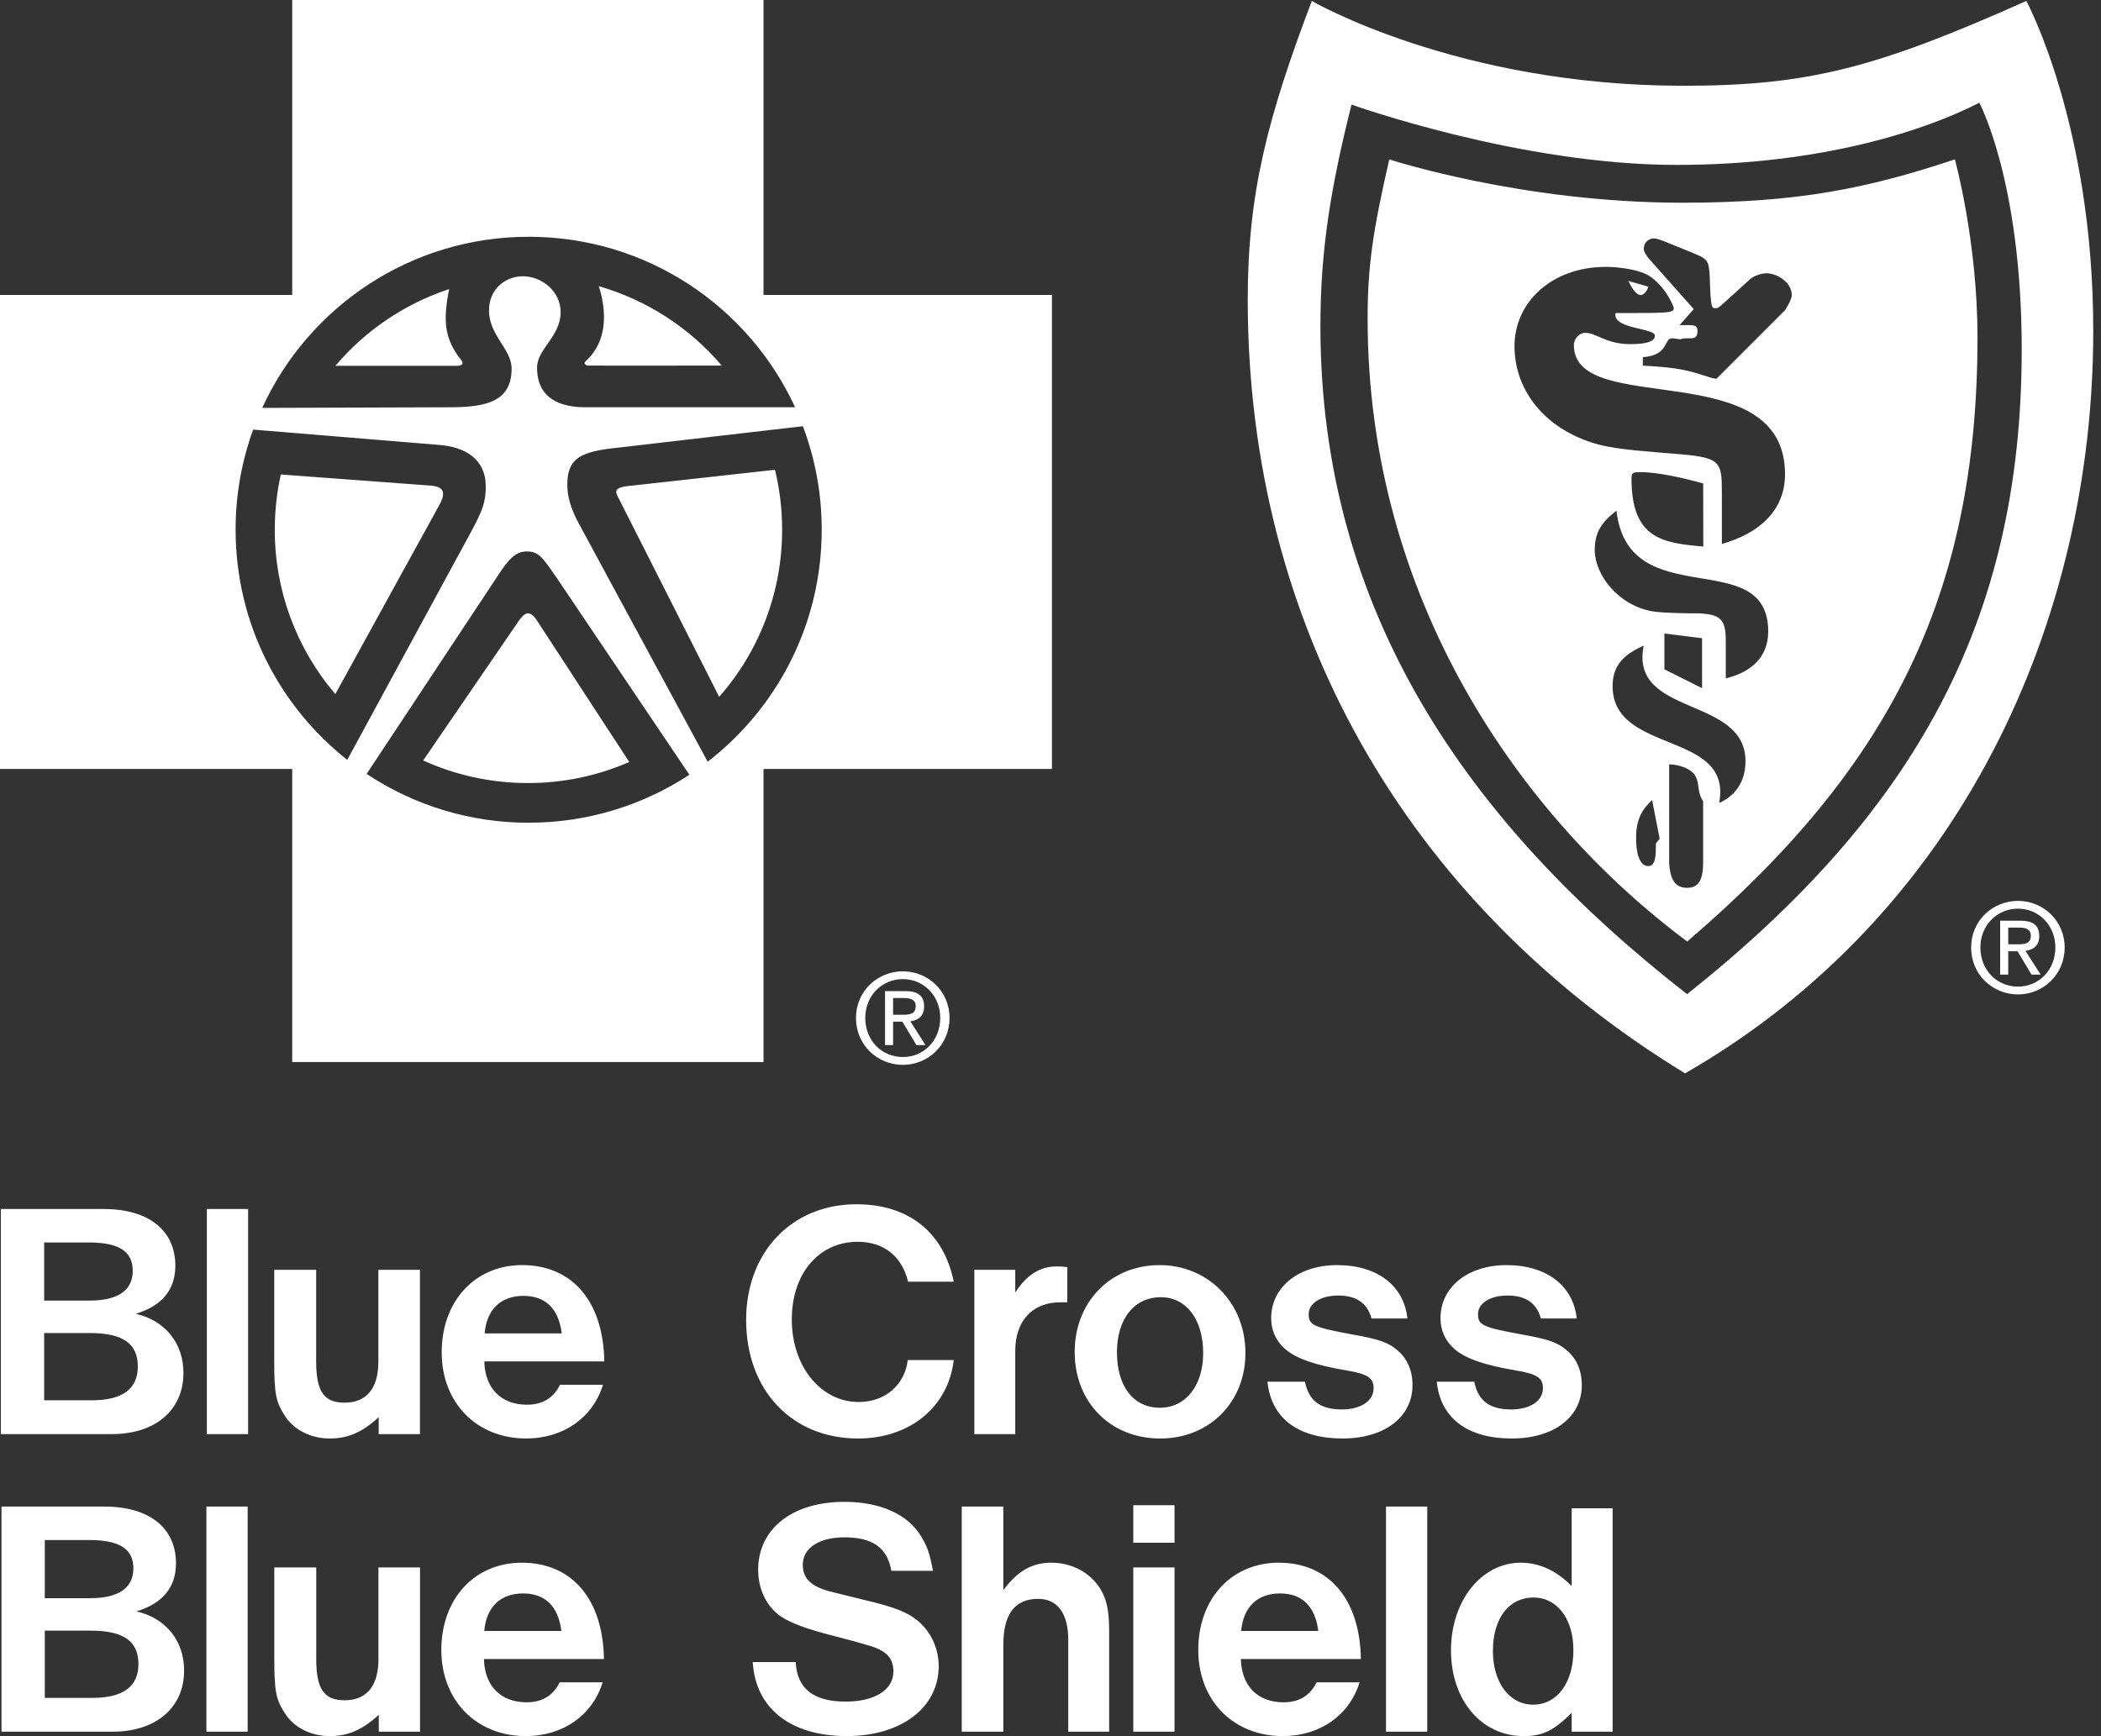<?xml version="1.0" encoding="UTF-8"?>
<svg width="121px" height="100px" viewBox="0 0 121 100" version="1.1" xmlns="http://www.w3.org/2000/svg" xmlns:xlink="http://www.w3.org/1999/xlink">
    <rect x="0" y="0" width="121" height="100" fill="#333333" stroke="none"/>
    <title>Fill 1</title>
    <g id="Page-1" stroke="none" stroke-width="1" fill="none" fill-rule="evenodd">
        <g id="Artboard" transform="translate(-1669, -349)" fill="#FFFFFF">
            <path d="M1757.316,441.017 C1755.895,441.017 1754.979,442.224 1754.979,444.092 C1754.979,445.924 1755.934,447.189 1757.297,447.189 C1758.68,447.189 1759.615,445.924 1759.615,444.054 C1759.614,442.244 1758.679,441.017 1757.316,441.017 Z M1759.516,435.877 L1761.873,435.877 L1761.873,448.747 L1759.516,448.747 L1759.516,447.657 C1758.484,448.688 1757.842,449 1756.751,449 C1754.319,449 1752.565,446.936 1752.565,444.054 C1752.565,441.212 1754.319,439.012 1756.576,439.012 C1757.647,439.012 1758.622,439.46 1759.516,440.355 L1759.516,435.877 Z M1748.822,448.747 L1751.198,448.747 L1751.198,435.779 L1748.822,435.779 L1748.822,448.747 Z M1744.923,442.945 C1744.748,441.523 1743.988,440.783 1742.723,440.783 C1741.418,440.783 1740.6,441.562 1740.483,442.945 L1744.923,442.945 Z M1747.376,444.561 L1740.464,444.561 C1740.503,446.118 1741.437,447.053 1742.917,447.053 C1743.813,447.053 1744.436,446.683 1744.826,445.904 L1747.299,445.904 C1746.714,447.812 1745.002,449 1742.878,449 C1740.035,449 1738.01,446.956 1738.01,444.035 C1738.01,441.095 1739.919,439.012 1742.645,439.012 C1745.527,439.012 1747.318,441.095 1747.376,444.561 L1747.376,444.561 Z M1734.267,437.863 L1736.643,437.863 L1736.643,435.702 L1734.267,435.702 L1734.267,437.863 Z M1734.267,448.747 L1736.643,448.747 L1736.643,439.284 L1734.267,439.284 L1734.267,448.747 Z M1724.389,435.779 L1726.784,435.779 L1726.784,440.589 C1727.621,439.479 1728.439,439.012 1729.549,439.012 C1730.736,439.012 1731.769,439.576 1732.354,440.491 C1732.743,441.134 1732.878,441.757 1732.878,442.964 L1732.878,448.747 L1730.522,448.747 L1730.522,443.451 C1730.522,441.932 1729.899,441.095 1728.79,441.095 C1727.446,441.095 1726.784,441.971 1726.784,443.743 L1726.784,448.747 L1724.389,448.747 L1724.389,435.779 Z M1722.731,439.479 L1720.335,439.479 C1720.102,438.154 1719.264,437.551 1717.629,437.551 C1716.168,437.551 1715.234,438.174 1715.234,439.129 C1715.234,439.966 1715.76,440.432 1717.025,440.725 L1718.758,441.153 C1720.588,441.582 1721.348,441.893 1721.971,442.458 C1722.653,443.081 1723.061,443.996 1723.061,444.969 C1723.061,447.363 1720.9,448.999 1717.765,448.999 C1714.532,448.999 1712.508,447.402 1712.352,444.735 L1714.825,444.735 C1714.903,446.274 1715.857,447.013 1717.706,447.013 C1719.381,447.013 1720.452,446.332 1720.452,445.281 C1720.452,444.541 1720.082,444.113 1719.167,443.82 C1718.438,443.603 1717.704,443.401 1716.967,443.216 C1715.448,442.827 1714.552,442.496 1713.968,442.106 C1713.15,441.542 1712.663,440.549 1712.663,439.419 C1712.663,437.063 1714.63,435.506 1717.628,435.506 C1719.692,435.506 1721.289,436.226 1722.048,437.492 C1722.419,438.116 1722.537,438.447 1722.731,439.479 Z M1701.33,442.945 C1701.155,441.523 1700.395,440.783 1699.129,440.783 C1697.825,440.783 1697.007,441.562 1696.89,442.945 L1701.33,442.945 Z M1703.783,444.561 L1696.871,444.561 C1696.91,446.118 1697.844,447.053 1699.324,447.053 C1700.22,447.053 1700.843,446.683 1701.232,445.904 L1703.705,445.904 C1703.121,447.812 1701.408,449 1699.285,449 C1696.442,449 1694.417,446.956 1694.417,444.035 C1694.417,441.095 1696.325,439.012 1699.051,439.012 C1701.933,439.012 1703.725,441.095 1703.783,444.561 L1703.783,444.561 Z M1693.19,439.284 L1693.19,448.747 L1690.815,448.747 L1690.815,447.773 C1689.86,448.649 1689.043,449 1687.991,449 C1686.939,449 1685.966,448.533 1685.441,447.734 C1684.895,446.917 1684.798,446.449 1684.798,444.561 L1684.798,439.284 L1687.213,439.284 L1687.213,444.561 C1687.213,446.294 1687.66,446.936 1688.848,446.936 C1690.114,446.936 1690.795,446.118 1690.795,444.561 L1690.795,439.284 L1693.19,439.284 L1693.19,439.284 Z M1680.887,448.747 L1683.263,448.747 L1683.263,435.779 L1680.887,435.779 L1680.887,448.747 Z M1671.579,441.056 L1674.188,441.056 C1675.825,441.056 1676.681,440.472 1676.681,439.343 C1676.681,438.213 1675.883,437.707 1674.13,437.707 L1671.579,437.707 L1671.579,441.056 Z M1671.579,446.8 L1674.305,446.8 C1676.077,446.8 1676.973,446.157 1676.973,444.853 C1676.973,443.529 1676.116,442.925 1674.208,442.925 L1671.579,442.925 L1671.579,446.8 L1671.579,446.8 Z M1669.087,448.747 L1669.087,435.779 L1675.007,435.779 C1677.597,435.779 1679.135,437.006 1679.135,439.051 C1679.135,440.433 1678.356,441.368 1676.857,441.815 C1678.551,442.204 1679.603,443.509 1679.603,445.223 C1679.603,447.363 1677.986,448.747 1675.474,448.747 L1669.087,448.747 Z M1759.807,424.947 L1757.743,424.947 C1757.49,424.052 1756.866,423.623 1755.815,423.623 C1754.822,423.623 1754.121,424.07 1754.121,424.693 C1754.121,425.337 1754.394,425.453 1756.73,425.882 C1758.152,426.135 1758.697,426.33 1759.184,426.737 C1759.787,427.225 1760.099,427.926 1760.099,428.783 C1760.099,430.631 1758.483,431.858 1756.068,431.858 C1753.517,431.858 1751.96,430.691 1751.745,428.587 L1753.907,428.587 C1754.121,429.677 1754.782,430.185 1756.029,430.185 C1757.12,430.185 1757.86,429.698 1757.86,428.958 C1757.86,428.354 1757.509,428.14 1756.244,427.926 C1754.491,427.634 1753.381,427.245 1752.758,426.699 C1752.232,426.232 1751.96,425.629 1751.96,424.928 C1751.96,423.136 1753.537,421.871 1755.757,421.871 C1758.073,421.87 1759.611,423.059 1759.807,424.947 Z M1750.055,424.947 L1747.991,424.947 C1747.738,424.052 1747.114,423.623 1746.063,423.623 C1745.07,423.623 1744.369,424.07 1744.369,424.693 C1744.369,425.337 1744.643,425.453 1746.978,425.882 C1748.401,426.135 1748.946,426.33 1749.433,426.737 C1750.036,427.225 1750.348,427.926 1750.348,428.783 C1750.348,430.631 1748.732,431.858 1746.317,431.858 C1743.766,431.858 1742.207,430.691 1741.995,428.587 L1744.156,428.587 C1744.37,429.677 1745.032,430.185 1746.278,430.185 C1747.369,430.185 1748.109,429.698 1748.109,428.958 C1748.109,428.354 1747.758,428.14 1746.492,427.926 C1744.74,427.634 1743.63,427.245 1743.007,426.699 C1742.481,426.232 1742.208,425.629 1742.208,424.928 C1742.208,423.136 1743.786,421.871 1746.007,421.871 C1748.323,421.87 1749.86,423.059 1750.055,424.947 Z M1738.293,426.933 C1738.293,425.005 1737.319,423.72 1735.859,423.72 C1734.32,423.72 1733.327,424.967 1733.327,426.894 C1733.327,428.861 1734.282,430.087 1735.8,430.087 C1737.28,430.086 1738.293,428.821 1738.293,426.933 Z M1740.727,426.933 C1740.727,429.776 1738.643,431.859 1735.82,431.859 C1732.958,431.859 1730.893,429.776 1730.893,426.875 C1730.893,423.993 1732.958,421.871 1735.781,421.871 C1738.585,421.87 1740.727,424.052 1740.727,426.933 L1740.727,426.933 Z M1725.114,422.142 L1727.47,422.142 L1727.47,423.447 C1728.132,422.434 1728.891,421.948 1729.846,421.948 C1730.02,421.948 1730.158,421.948 1730.469,421.988 L1730.469,424.013 L1730.06,424.013 C1728.464,424.013 1727.47,425.083 1727.47,426.797 L1727.47,431.606 L1725.114,431.606 L1725.114,422.142 Z M1721.279,427.341 L1723.927,427.341 C1723.615,430.047 1721.395,431.858 1718.417,431.858 C1714.6,431.858 1711.971,429.075 1711.971,425.025 C1711.971,421.131 1714.6,418.366 1718.32,418.366 C1721.318,418.366 1723.343,419.963 1723.928,422.825 L1721.299,422.825 C1720.948,421.365 1719.897,420.527 1718.398,420.527 C1716.159,420.527 1714.601,422.358 1714.601,425.005 C1714.601,427.712 1716.275,429.756 1718.456,429.756 C1719.974,429.755 1721.103,428.783 1721.279,427.341 Z M1701.351,425.804 C1701.176,424.382 1700.417,423.642 1699.151,423.642 C1697.846,423.642 1697.028,424.42 1696.911,425.804 L1701.351,425.804 Z M1703.804,427.419 L1696.892,427.419 C1696.931,428.977 1697.865,429.911 1699.346,429.911 C1700.241,429.911 1700.864,429.541 1701.254,428.762 L1703.727,428.762 C1703.142,430.67 1701.429,431.858 1699.306,431.858 C1696.463,431.858 1694.438,429.814 1694.438,426.893 C1694.438,423.954 1696.347,421.87 1699.072,421.87 C1701.954,421.87 1703.745,423.954 1703.804,427.419 L1703.804,427.419 Z M1693.186,422.142 L1693.186,431.606 L1690.81,431.606 L1690.81,430.631 C1689.856,431.508 1689.038,431.858 1687.987,431.858 C1686.936,431.858 1685.962,431.391 1685.436,430.592 C1684.891,429.775 1684.794,429.307 1684.794,427.419 L1684.794,422.142 L1687.208,422.142 L1687.208,427.419 C1687.208,429.152 1687.656,429.794 1688.844,429.794 C1690.11,429.794 1690.791,428.977 1690.791,427.419 L1690.791,422.142 L1693.186,422.142 Z M1680.913,431.605 L1683.289,431.605 L1683.289,418.638 L1680.913,418.638 L1680.913,431.605 Z M1671.543,423.914 L1674.152,423.914 C1675.788,423.914 1676.644,423.331 1676.644,422.202 C1676.644,421.071 1675.846,420.566 1674.094,420.566 L1671.543,420.566 C1671.543,420.566 1671.543,423.914 1671.543,423.914 L1671.543,423.914 Z M1671.543,429.658 L1674.269,429.658 C1676.041,429.658 1676.937,429.015 1676.937,427.712 C1676.937,426.388 1676.08,425.784 1674.171,425.784 L1671.543,425.784 C1671.543,425.784 1671.543,429.658 1671.543,429.658 L1671.543,429.658 Z M1669.05,431.606 L1669.05,418.639 L1674.969,418.639 C1677.559,418.639 1679.098,419.865 1679.098,421.91 C1679.098,423.292 1678.319,424.227 1676.819,424.674 C1678.514,425.063 1679.565,426.368 1679.565,428.082 C1679.565,430.224 1677.949,431.606 1675.437,431.606 L1669.05,431.606 Z M1784.658,403.392 L1785.212,403.392 C1785.606,403.392 1785.959,403.363 1785.959,402.887 C1785.959,402.501 1785.614,402.431 1785.29,402.431 L1784.658,402.431 L1784.658,403.392 Z M1784.658,403.791 L1784.658,405.138 L1784.193,405.138 L1784.193,402.032 L1785.36,402.032 C1786.085,402.032 1786.444,402.303 1786.444,402.916 C1786.444,403.47 1786.099,403.713 1785.65,403.77 L1786.523,405.138 L1786.001,405.138 L1785.192,403.791 L1784.658,403.791 L1784.658,403.791 Z M1783.053,403.577 C1783.053,404.875 1784.004,405.829 1785.22,405.829 C1786.422,405.829 1787.372,404.875 1787.372,403.577 C1787.372,402.302 1786.422,401.339 1785.22,401.339 C1784.004,401.34 1783.053,402.303 1783.053,403.577 L1783.053,403.577 Z M1785.22,406.279 C1783.757,406.279 1782.52,405.138 1782.52,403.578 C1782.52,402.033 1783.757,400.891 1785.22,400.891 C1786.669,400.891 1787.907,402.032 1787.907,403.578 C1787.907,405.138 1786.669,406.279 1785.22,406.279 L1785.22,406.279 Z M1720.435,407.45 L1720.991,407.45 C1721.385,407.45 1721.737,407.421 1721.737,406.943 C1721.737,406.559 1721.393,406.487 1721.069,406.487 L1720.435,406.487 L1720.435,407.45 Z M1720.435,407.849 L1720.435,409.196 L1719.971,409.196 L1719.971,406.088 L1721.139,406.088 C1721.864,406.088 1722.222,406.359 1722.222,406.972 C1722.222,407.528 1721.877,407.771 1721.428,407.828 L1722.3,409.196 L1721.779,409.196 L1720.97,407.849 L1720.435,407.849 Z M1718.832,407.635 C1718.832,408.931 1719.781,409.886 1720.998,409.886 C1722.201,409.886 1723.15,408.931 1723.15,407.635 C1723.15,406.359 1722.201,405.397 1720.998,405.397 C1719.781,405.398 1718.832,406.359 1718.832,407.635 L1718.832,407.635 Z M1720.998,410.336 C1719.535,410.336 1718.297,409.196 1718.297,407.636 C1718.297,406.089 1719.535,404.949 1720.998,404.949 C1722.447,404.949 1723.685,406.089 1723.685,407.636 C1723.686,409.196 1722.447,410.336 1720.998,410.336 L1720.998,410.336 Z M1762.787,365.184 L1763.929,365.511 C1763.88,365.739 1763.664,365.998 1763.493,365.998 C1763.275,365.999 1763.005,365.673 1762.787,365.184 L1762.787,365.184 Z M1764.583,397.312 L1764.148,395.086 C1763.55,395.629 1763.226,396.226 1763.226,397.257 C1763.226,398.343 1763.496,398.886 1763.931,398.886 C1764.366,398.886 1764.366,398.235 1764.366,397.583 L1764.583,397.312 Z M1765.13,393.028 L1765.13,398.728 C1765.185,399.542 1765.402,400.139 1766.162,400.139 C1766.814,400.139 1767.086,399.703 1767.086,398.673 L1767.086,395.144 C1766.705,394.602 1766.922,394.113 1766.596,393.625 C1766.379,393.3 1765.727,393.028 1765.13,393.028 Z M1767.026,385.761 L1764.855,385.49 L1764.855,387.552 L1767.026,388.638 L1767.026,385.761 Z M1767.089,376.845 C1765.894,376.519 1764.482,376.194 1763.451,376.194 C1763.017,376.194 1762.962,376.247 1762.962,376.573 C1762.962,380.047 1764.765,380.274 1767.095,380.482 L1767.089,376.845 Z M1763.664,386.188 C1762.583,386.674 1761.872,387.274 1761.872,388.522 C1761.872,392.473 1768.812,391.072 1768.007,395.253 C1768.798,394.902 1769.519,394.167 1769.526,392.865 C1769.55,389.063 1762.828,390.309 1763.664,386.188 Z M1763.614,369.573 L1763.614,370.062 C1765.84,370.17 1766.383,370.387 1767.577,370.768 L1767.848,370.822 L1771.81,366.86 C1772.082,366.425 1772.19,366.154 1772.19,365.991 C1772.19,365.285 1771.377,364.742 1770.726,364.742 C1770.4,364.742 1769.965,364.905 1769.747,365.122 L1768.608,366.154 C1767.956,366.751 1767.956,366.751 1767.794,366.751 C1767.576,366.751 1767.522,366.751 1767.468,364.959 C1767.414,363.982 1767.359,363.928 1766.443,363.548 L1764.791,362.877 C1764.531,362.798 1764.444,362.734 1764.211,362.734 C1763.9,362.757 1763.662,363.019 1763.668,363.33 C1763.668,363.493 1763.777,363.656 1763.939,363.873 L1766.546,366.804 L1765.731,367.727 L1766.328,367.727 C1766.6,367.727 1766.762,367.781 1766.762,368.053 C1766.762,368.379 1766.658,368.495 1766.328,368.487 C1765.783,368.475 1765.846,368.55 1765.731,368.541 C1765.622,368.534 1765.405,368.487 1765.295,368.487 C1764.808,368.488 1765.134,369.465 1763.614,369.573 Z M1762.094,378.412 C1761.22,379.099 1760.845,379.661 1760.845,380.692 C1760.845,382.103 1762.201,383.895 1764.21,384.22 C1764.971,384.329 1766.383,384.329 1766.817,384.329 C1768.066,384.383 1768.391,384.654 1768.391,385.902 L1768.391,388.074 C1769.747,387.748 1770.838,386.934 1770.834,385.36 C1770.822,380.344 1762.777,384.445 1762.094,378.412 Z M1768.165,377.4 L1768.165,380.331 C1770.282,379.734 1771.802,378.431 1771.802,376.314 C1771.802,369.366 1759.642,373.111 1759.642,368.877 C1759.642,368.498 1759.967,368.171 1760.293,368.171 C1760.945,368.171 1761.488,368.823 1762.9,368.823 C1763.985,368.823 1764.31,368.606 1764.31,368.334 C1764.31,367.9 1762.031,367.954 1762.031,367.14 C1762.031,367.032 1762.031,367.032 1762.139,367.032 C1765.016,367.032 1765.397,367.032 1765.397,366.76 C1765.397,366.651 1764.908,365.458 1763.931,364.861 C1763.388,364.535 1762.248,364.372 1761.488,364.372 C1758.34,364.372 1756.222,366.435 1756.222,368.932 C1756.222,371.646 1758.176,373.872 1761.163,374.631 C1762.248,374.903 1763.985,375.011 1765.233,375.12 C1768.111,375.337 1768.165,375.5 1768.165,377.4 Z M1749.012,358.18 C1749.012,358.18 1756.618,360.677 1765.895,360.677 C1772.518,360.677 1776.535,359.863 1781.585,358.18 C1781.585,358.18 1782.887,362.878 1782.887,368.439 C1782.887,383.366 1777.766,393.303 1766.167,403.233 C1756.482,396.008 1747.763,383.446 1747.763,367.354 C1747.763,364.26 1748.089,362.197 1749.012,358.18 Z M1746.836,355.024 C1745.641,359.801 1745.045,363.384 1745.045,367.78 C1745.045,384.336 1753.637,396.5 1766.162,406.264 C1779.213,395.891 1785.434,384.824 1785.434,369.137 C1785.434,359.458 1782.991,354.916 1782.991,354.916 C1779.951,356.49 1773.925,358.499 1765.564,358.499 C1756.506,358.499 1746.836,355.024 1746.836,355.024 Z M1744.55,349.055 C1744.55,349.055 1752.938,353.94 1765.939,353.94 C1773.159,353.94 1777.068,352.908 1785.7,349.055 C1785.7,349.055 1789.554,356.168 1789.554,368.053 C1789.554,384.84 1781.926,401.686 1766.047,410.826 C1749.826,400.921 1740.859,384.825 1740.859,366.262 C1740.859,360.128 1741.999,355.785 1744.55,349.055 Z M1710.565,370.056 C1708.467,370.059 1702.9,370.066 1702.845,370.058 C1702.778,370.048 1702.562,369.955 1702.73,369.804 C1704.193,368.484 1703.807,366.48 1703.486,365.483 C1706.244,366.279 1708.706,367.869 1710.565,370.056 L1710.565,370.056 Z M1694.868,365.65 C1694.484,367.57 1694.631,368.555 1695.559,369.738 C1695.753,369.986 1695.555,370.043 1695.394,370.07 L1688.315,370.071 C1690.052,368.023 1692.319,366.494 1694.868,365.65 Z M1685.173,376.33 L1693.552,376.953 C1694.33,376.984 1694.825,377.136 1694.303,378.086 C1693.811,378.985 1688.726,388.226 1688.312,388.98 C1686.056,386.342 1684.819,382.984 1684.825,379.513 C1684.825,378.42 1684.945,377.355 1685.173,376.33 Z M1705.241,392.892 C1703.401,393.694 1701.414,394.107 1699.406,394.104 C1697.255,394.104 1695.211,393.638 1693.372,392.803 L1698.877,384.762 C1699.134,384.422 1699.44,383.999 1699.924,384.743 L1705.241,392.892 Z M1713.633,376.06 C1713.901,377.167 1714.044,378.324 1714.044,379.513 C1714.049,383.056 1712.76,386.48 1710.418,389.139 L1704.557,377.556 C1704.378,377.199 1704.565,377.086 1705.086,377.006 L1713.633,376.06 Z M1715.24,373.55 L1704.604,374.784 C1702.542,375.001 1701.672,375.327 1701.672,376.901 C1701.672,377.552 1701.835,378.257 1702.378,379.235 L1709.756,392.875 C1713.751,389.788 1716.324,384.951 1716.324,379.513 C1716.326,377.476 1715.959,375.456 1715.24,373.55 L1715.24,373.55 Z M1690.115,393.577 C1692.879,395.415 1696.127,396.394 1699.447,396.389 C1702.865,396.389 1706.045,395.372 1708.703,393.626 L1701.025,382.23 C1700.264,381.144 1700.047,380.764 1699.342,380.764 C1698.853,380.764 1698.473,380.982 1697.876,381.85 L1690.115,393.577 Z M1683.58,373.745 C1682.909,375.594 1682.566,377.546 1682.569,379.513 C1682.569,384.889 1685.083,389.678 1689,392.769 L1695.726,380.378 C1696.704,378.587 1696.975,378.099 1696.975,377.013 C1696.975,375.439 1695.78,374.733 1694.261,374.625 L1683.58,373.745 Z M1714.791,372.459 C1712.12,366.662 1706.257,362.638 1699.454,362.638 C1692.638,362.638 1686.765,366.678 1684.101,372.495 L1694.883,372.459 C1697,372.459 1698.465,372.133 1698.465,370.233 C1698.465,369.094 1697.162,368.334 1697.162,366.868 C1697.162,365.673 1698.086,364.913 1699.117,364.913 C1700.203,364.913 1701.288,365.782 1701.288,366.976 C1701.288,368.387 1699.931,369.094 1699.931,370.179 C1699.931,371.97 1701.288,372.458 1702.7,372.458 L1714.791,372.458 L1714.791,372.459 Z M1669,365.99 L1685.829,365.99 L1685.829,349 L1712.972,349 L1712.972,365.99 L1729.584,365.99 L1729.584,393.293 L1712.972,393.293 L1712.972,410.174 L1685.829,410.174 L1685.829,393.293 L1669,393.293 L1669,365.99 Z" id="Fill-1"></path>
        </g>
    </g>
</svg>
